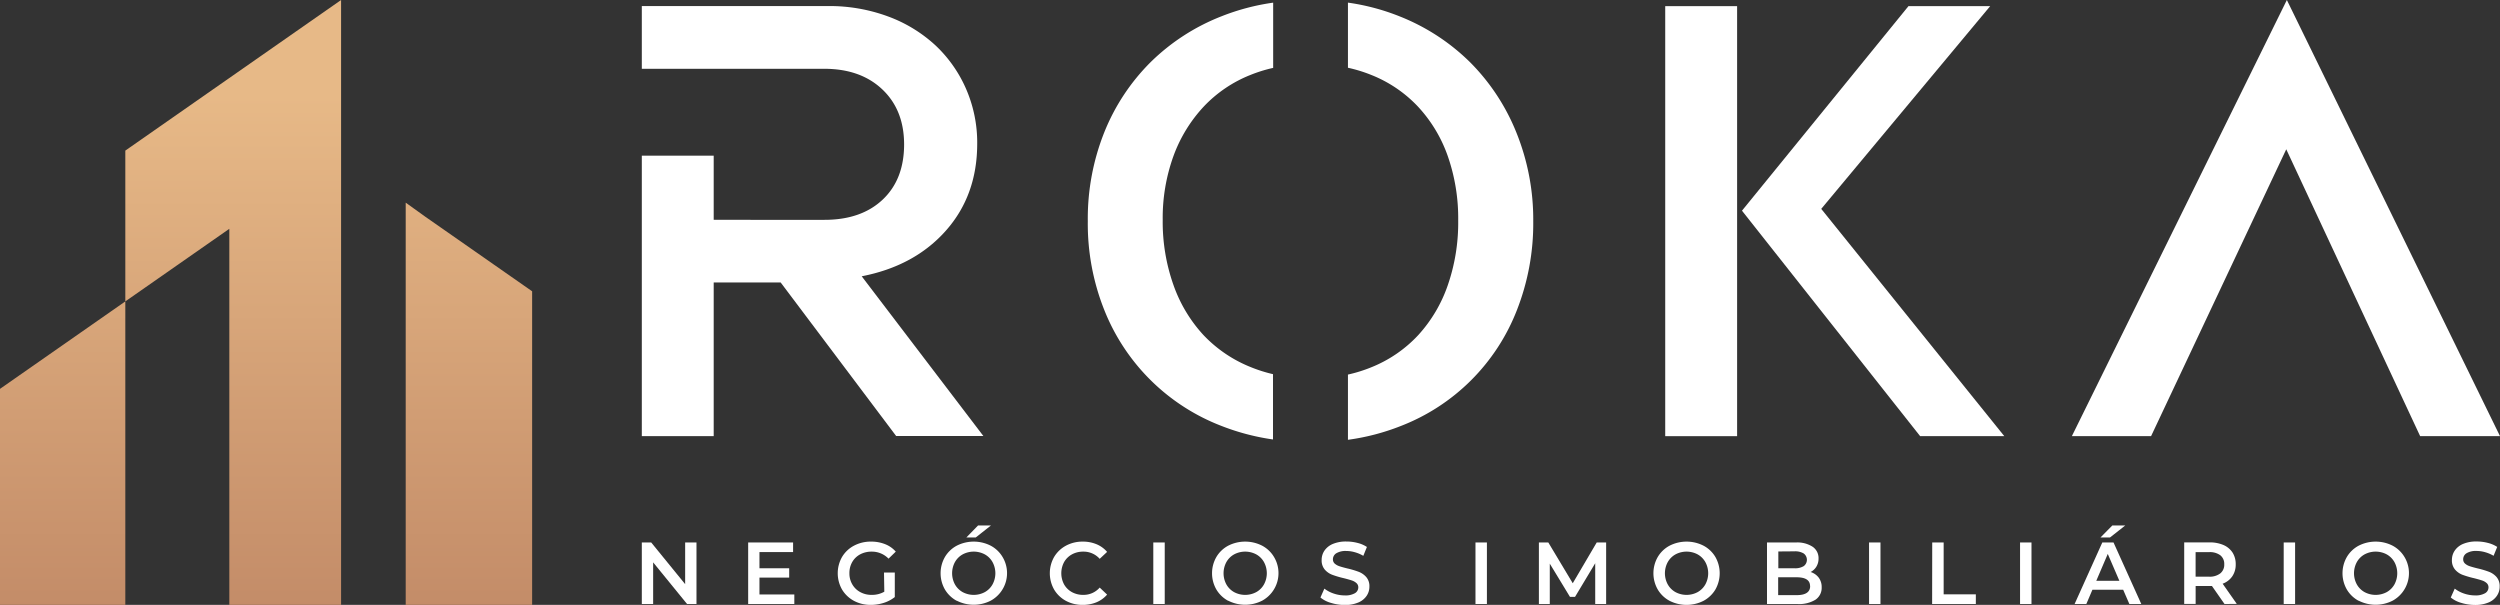 <svg xmlns="http://www.w3.org/2000/svg" xmlns:xlink="http://www.w3.org/1999/xlink" viewBox="0 0 743.52 179.9"><rect x="0" y="0" width="743.52" height="179.9" fill="#333333" stroke="none"/><defs><linearGradient id="Gradiente_sem_nome_4" x1="18.64" y1="28.48" x2="18.64" y2="190.83" gradientUnits="userSpaceOnUse"><stop offset="0" stop-color="#e7b987"/><stop offset="1" stop-color="#c18966"/></linearGradient><linearGradient id="Gradiente_sem_nome_4-2" x1="139.46" y1="28.48" x2="139.46" y2="190.83" xlink:href="#Gradiente_sem_nome_4"/><linearGradient id="Gradiente_sem_nome_4-3" x1="69.36" y1="28.48" x2="69.36" y2="190.83" xlink:href="#Gradiente_sem_nome_4"/></defs><g id="Camada_2" data-name="Camada 2"><g id="Camada_1-2" data-name="Camada 1"><polygon points="591.89 1.83 567.59 1.83 518.08 62.66 571.06 129.71 596.09 129.71 541.65 62.12 591.89 1.83" style="fill:#fff"/><rect x="495.25" y="1.83" width="21.38" height="127.89" style="fill:#fff"/><polygon points="680.13 0 616.19 129.71 639.75 129.71 679.95 44.4 719.77 129.71 743.52 129.71 680.13 0" style="fill:#fff"/><path d="M281.31,68.6q9.31-10.5,9.32-25.85a40,40,0,0,0-3.29-16.26,39.2,39.2,0,0,0-9.13-13,42.25,42.25,0,0,0-14.07-8.59,50.27,50.27,0,0,0-17.9-3.1H190.88V20.46h54.26q10.79,0,17.26,6.12t6.49,16.35q0,10.43-6.39,16.45t-17.36,6H212.26V46.29H190.88v83.42h21.38V84h19.91l34.35,45.67h25.94l-36.18-47.5Q272,79.11,281.31,68.6Z" style="fill:#fff"/><path d="M342.24,18.45a61.93,61.93,0,0,0-13.79,20.83,69.3,69.3,0,0,0-4.93,26.49,69.3,69.3,0,0,0,4.93,26.49,61.05,61.05,0,0,0,34.89,34.44,68.13,68.13,0,0,0,15.26,4V111.28a43.55,43.55,0,0,1-6.67-2.12,39.55,39.55,0,0,1-14-9.5A42.88,42.88,0,0,1,349,84.77a56.22,56.22,0,0,1-3.2-19.37,54.15,54.15,0,0,1,3.2-19A43.25,43.25,0,0,1,358,31.7a38.74,38.74,0,0,1,13.89-9.41,42.83,42.83,0,0,1,6.76-2.1V.79a66.8,66.8,0,0,0-15.35,4.05A62.4,62.4,0,0,0,342.24,18.45Z" style="fill:#fff"/><path d="M437.33,18.63a62.5,62.5,0,0,0-20.91-13.7A65.94,65.94,0,0,0,400.89.78V20.15a43,43,0,0,1,6.94,2.14,38.61,38.61,0,0,1,13.88,9.41,42,42,0,0,1,8.86,14.7,56.14,56.14,0,0,1,3.11,19.19,56.86,56.86,0,0,1-3.11,19.27,42.52,42.52,0,0,1-8.77,14.8,38.71,38.71,0,0,1-13.79,9.5,43.06,43.06,0,0,1-7.12,2.24v19.4a67.07,67.07,0,0,0,15.71-4.1,60.44,60.44,0,0,0,34.53-34.44A70.63,70.63,0,0,0,456,65.77,69,69,0,0,0,451,39.46,62.63,62.63,0,0,0,437.33,18.63Z" style="fill:#fff"/><path d="M207.14,161.34v18.3h-2.8l-10.09-12.39v12.39h-3.37v-18.3h2.8l10.09,12.39V161.34Z" style="fill:#fff"/><path d="M236.24,176.79v2.85H222.51v-18.3h13.36v2.85h-10V169h8.84v2.79h-8.84v5Z" style="fill:#fff"/><path d="M262.91,170.28h3.21v7.29a10.22,10.22,0,0,1-3.29,1.73,12.72,12.72,0,0,1-3.87.6,10.44,10.44,0,0,1-5-1.21,9.2,9.2,0,0,1-3.53-3.36,9.79,9.79,0,0,1,0-9.68,9,9,0,0,1,3.55-3.36,10.53,10.53,0,0,1,5.08-1.21,11,11,0,0,1,4.18.76,8.13,8.13,0,0,1,3.17,2.22l-2.15,2.09a6.87,6.87,0,0,0-5-2.09,7.13,7.13,0,0,0-3.44.81,5.9,5.9,0,0,0-2.35,2.27,6.52,6.52,0,0,0-.85,3.35,6.38,6.38,0,0,0,.85,3.29,6,6,0,0,0,2.35,2.3,6.87,6.87,0,0,0,3.41.84,7.35,7.35,0,0,0,3.77-.94Z" style="fill:#fff"/><path d="M284.55,178.69a9.11,9.11,0,0,1-3.53-3.38,9.72,9.72,0,0,1,0-9.64,9,9,0,0,1,3.53-3.38,11.12,11.12,0,0,1,10.09,0,9,9,0,0,1,3.53,3.36,9.33,9.33,0,0,1-3.53,13,11.12,11.12,0,0,1-10.09,0Zm8.34-2.59a5.91,5.91,0,0,0,2.3-2.3,6.94,6.94,0,0,0,0-6.62,5.91,5.91,0,0,0-2.3-2.3,7,7,0,0,0-6.59,0,6,6,0,0,0-2.3,2.3,7,7,0,0,0,0,6.62,6,6,0,0,0,2.3,2.3,7,7,0,0,0,6.59,0Zm-2-19.83h3.84l-4.54,3.58H287.4Z" style="fill:#fff"/><path d="M317,178.69a9.12,9.12,0,0,1-3.5-3.36,9.82,9.82,0,0,1,0-9.68,9.1,9.1,0,0,1,3.52-3.36,10.31,10.31,0,0,1,5-1.21,10.51,10.51,0,0,1,4.1.78,8.32,8.32,0,0,1,3.14,2.28l-2.2,2.06a6.39,6.39,0,0,0-4.89-2.14,6.84,6.84,0,0,0-3.37.82,6,6,0,0,0-2.33,2.29,7.06,7.06,0,0,0,0,6.64,6,6,0,0,0,2.33,2.29,6.84,6.84,0,0,0,3.37.82,6.35,6.35,0,0,0,4.89-2.17l2.2,2.09a8.46,8.46,0,0,1-3.15,2.28,10.61,10.61,0,0,1-4.12.78A10.31,10.31,0,0,1,317,178.69Z" style="fill:#fff"/><path d="M343,161.34h3.4v18.3H343Z" style="fill:#fff"/><path d="M365.28,178.69a9.11,9.11,0,0,1-3.53-3.38,9.72,9.72,0,0,1,0-9.64,9,9,0,0,1,3.53-3.38,11.12,11.12,0,0,1,10.09,0,9,9,0,0,1,3.53,3.36,9.33,9.33,0,0,1-3.53,13,11.12,11.12,0,0,1-10.09,0Zm8.34-2.59a5.91,5.91,0,0,0,2.3-2.3,6.94,6.94,0,0,0,0-6.62,5.91,5.91,0,0,0-2.3-2.3,7,7,0,0,0-6.59,0,6,6,0,0,0-2.3,2.3,7,7,0,0,0,0,6.62,6,6,0,0,0,2.3,2.3,7,7,0,0,0,6.59,0Z" style="fill:#fff"/><path d="M395.83,179.3a8.38,8.38,0,0,1-3.12-1.6l1.17-2.64a9.24,9.24,0,0,0,2.76,1.46,10.14,10.14,0,0,0,3.28.56,5.64,5.64,0,0,0,3.05-.66,2,2,0,0,0,1-1.72,1.68,1.68,0,0,0-.57-1.3,3.89,3.89,0,0,0-1.42-.79c-.58-.19-1.36-.41-2.35-.66a27.16,27.16,0,0,1-3.39-1A5.55,5.55,0,0,1,394,169.4a4.17,4.17,0,0,1-.93-2.86,4.89,4.89,0,0,1,.82-2.76,5.64,5.64,0,0,1,2.49-2,10,10,0,0,1,4.06-.73,13.1,13.1,0,0,1,3.3.42,8.88,8.88,0,0,1,2.79,1.2l-1.07,2.64a10.43,10.43,0,0,0-2.51-1.07,9.11,9.11,0,0,0-2.53-.37,5.34,5.34,0,0,0-3,.68,2.11,2.11,0,0,0-1,1.8,1.67,1.67,0,0,0,.56,1.29,4.08,4.08,0,0,0,1.43.78c.57.19,1.36.41,2.35.65a25.68,25.68,0,0,1,3.35,1,5.72,5.72,0,0,1,2.23,1.56,4.1,4.1,0,0,1,.93,2.82,4.83,4.83,0,0,1-.82,2.75,5.6,5.6,0,0,1-2.5,2,10.09,10.09,0,0,1-4.08.73A14,14,0,0,1,395.83,179.3Z" style="fill:#fff"/><path d="M438.82,161.34h3.4v18.3h-3.4Z" style="fill:#fff"/><path d="M474.43,179.64l0-12.13-6,10h-1.51l-6-9.88v12h-3.24v-18.3h2.8l7.27,12.13,7.13-12.13h2.8l0,18.3Z" style="fill:#fff"/><path d="M496.55,178.69a9,9,0,0,1-3.53-3.38,9.72,9.72,0,0,1,0-9.64,9,9,0,0,1,3.53-3.38,11.12,11.12,0,0,1,10.09,0,9,9,0,0,1,3.53,3.36,9.79,9.79,0,0,1,0,9.68,9.13,9.13,0,0,1-3.53,3.36,11.12,11.12,0,0,1-10.09,0Zm8.34-2.59a6,6,0,0,0,2.3-2.3,6.94,6.94,0,0,0,0-6.62,6,6,0,0,0-2.3-2.3,7,7,0,0,0-6.59,0,6,6,0,0,0-2.3,2.3,6.94,6.94,0,0,0,0,6.62,6,6,0,0,0,2.3,2.3,7,7,0,0,0,6.59,0Z" style="fill:#fff"/><path d="M540.89,171.78a4.65,4.65,0,0,1,.89,2.89,4.25,4.25,0,0,1-1.83,3.68,9.23,9.23,0,0,1-5.34,1.29h-9.09v-18.3h8.57a8.36,8.36,0,0,1,5,1.27,4.07,4.07,0,0,1,1.76,3.49,4.55,4.55,0,0,1-.63,2.4,4.29,4.29,0,0,1-1.73,1.62A4.86,4.86,0,0,1,540.89,171.78Zm-12-7.77v5h4.81a4.89,4.89,0,0,0,2.74-.64,2.34,2.34,0,0,0,0-3.76,4.89,4.89,0,0,0-2.74-.64Zm9.44,10.32c0-1.76-1.31-2.64-4-2.64h-5.49V177h5.49C537,177,538.35,176.09,538.35,174.33Z" style="fill:#fff"/><path d="M555.87,161.34h3.4v18.3h-3.4Z" style="fill:#fff"/><path d="M574.66,161.34h3.4v15.42h9.57v2.88h-13Z" style="fill:#fff"/><path d="M600.78,161.34h3.4v18.3h-3.4Z" style="fill:#fff"/><path d="M631.45,175.4H622.3l-1.81,4.24H617l8.24-18.3h3.34l8.26,18.3h-3.55Zm-1.13-2.66-3.45-8-3.42,8Zm-2.09-16.47h3.85l-4.55,3.58H624.7Z" style="fill:#fff"/><path d="M661.59,179.64l-3.74-5.36a5.93,5.93,0,0,1-.7,0H653v5.33h-3.4v-18.3h7.53a10.19,10.19,0,0,1,4.14.78,6.12,6.12,0,0,1,2.71,2.25,6.38,6.38,0,0,1,.94,3.48,6.18,6.18,0,0,1-1,3.55,6,6,0,0,1-2.89,2.23l4.21,6Zm-1.23-14.48a5.19,5.19,0,0,0-3.37-.95h-4v7.3h4a5.13,5.13,0,0,0,3.37-1,3.29,3.29,0,0,0,1.15-2.7A3.25,3.25,0,0,0,660.36,165.16Z" style="fill:#fff"/><path d="M679.19,161.34h3.39v18.3h-3.39Z" style="fill:#fff"/><path d="M701.49,178.69a9,9,0,0,1-3.53-3.38,9.72,9.72,0,0,1,0-9.64,9,9,0,0,1,3.53-3.38,11.12,11.12,0,0,1,10.09,0,9.06,9.06,0,0,1,3.53,3.36,9.33,9.33,0,0,1-3.53,13,11.12,11.12,0,0,1-10.09,0Zm8.34-2.59a6,6,0,0,0,2.3-2.3,7,7,0,0,0,0-6.62,6,6,0,0,0-2.3-2.3,7,7,0,0,0-6.59,0,5.91,5.91,0,0,0-2.3,2.3,6.94,6.94,0,0,0,0,6.62,5.91,5.91,0,0,0,2.3,2.3,7,7,0,0,0,6.59,0Z" style="fill:#fff"/><path d="M732,179.3a8.46,8.46,0,0,1-3.12-1.6l1.18-2.64a9.3,9.3,0,0,0,2.75,1.46,10.2,10.2,0,0,0,3.29.56,5.6,5.6,0,0,0,3-.66,2,2,0,0,0,1-1.72,1.7,1.7,0,0,0-.56-1.3,3.94,3.94,0,0,0-1.43-.79c-.57-.19-1.36-.41-2.35-.66a27.68,27.68,0,0,1-3.39-1,5.55,5.55,0,0,1-2.22-1.56,4.17,4.17,0,0,1-.93-2.86,4.89,4.89,0,0,1,.83-2.76,5.55,5.55,0,0,1,2.48-2,10,10,0,0,1,4.06-.73,13.1,13.1,0,0,1,3.3.42,9,9,0,0,1,2.8,1.2l-1.08,2.64a10.26,10.26,0,0,0-2.51-1.07,9.11,9.11,0,0,0-2.53-.37,5.31,5.31,0,0,0-3,.68,2.09,2.09,0,0,0-1,1.8,1.64,1.64,0,0,0,.57,1.29,4,4,0,0,0,1.42.78c.58.19,1.36.41,2.35.65a25.68,25.68,0,0,1,3.35,1,5.75,5.75,0,0,1,2.24,1.56,4.14,4.14,0,0,1,.92,2.82,4.83,4.83,0,0,1-.82,2.75,5.6,5.6,0,0,1-2.5,2,10.08,10.08,0,0,1-4.07.73A14,14,0,0,1,732,179.3Z" style="fill:#fff"/><polygon points="0 179.9 37.27 179.9 37.27 89.64 0 115.65 0 179.9" style="fill:url(#Gradiente_sem_nome_4)"/><polygon points="126.44 64.42 120.66 60.27 120.66 60.85 120.66 62.83 120.66 72.26 120.66 179.9 120.99 179.9 139.46 179.9 158.26 179.9 158.26 86.63 126.44 64.42" style="fill:url(#Gradiente_sem_nome_4-2)"/><polygon points="37.27 89.64 68.2 68.05 68.2 179.9 68.48 179.9 68.77 179.9 69.06 179.9 69.36 179.9 69.67 179.9 69.99 179.9 70.31 179.9 70.64 179.9 70.97 179.9 71.31 179.9 71.66 179.9 72.01 179.9 72.38 179.9 72.74 179.9 73.12 179.9 73.5 179.9 73.89 179.9 74.29 179.9 74.69 179.9 75.11 179.9 75.53 179.9 75.95 179.9 76.39 179.9 76.83 179.9 77.28 179.9 77.73 179.9 78.2 179.9 78.67 179.9 79.15 179.9 79.64 179.9 80.14 179.9 80.64 179.9 81.16 179.9 81.68 179.9 82.21 179.9 82.74 179.9 83.29 179.9 83.84 179.9 84.41 179.9 84.98 179.9 85.56 179.9 86.15 179.9 86.75 179.9 87.36 179.9 87.97 179.9 88.59 179.9 89.23 179.9 89.87 179.9 90.52 179.9 90.99 179.9 101.44 179.9 101.44 101.82 101.44 82.14 101.44 76.23 101.44 50.95 101.44 17.39 101.44 0 37.27 44.79 37.27 89.64" style="fill:url(#Gradiente_sem_nome_4-3)"/></g></g></svg>
